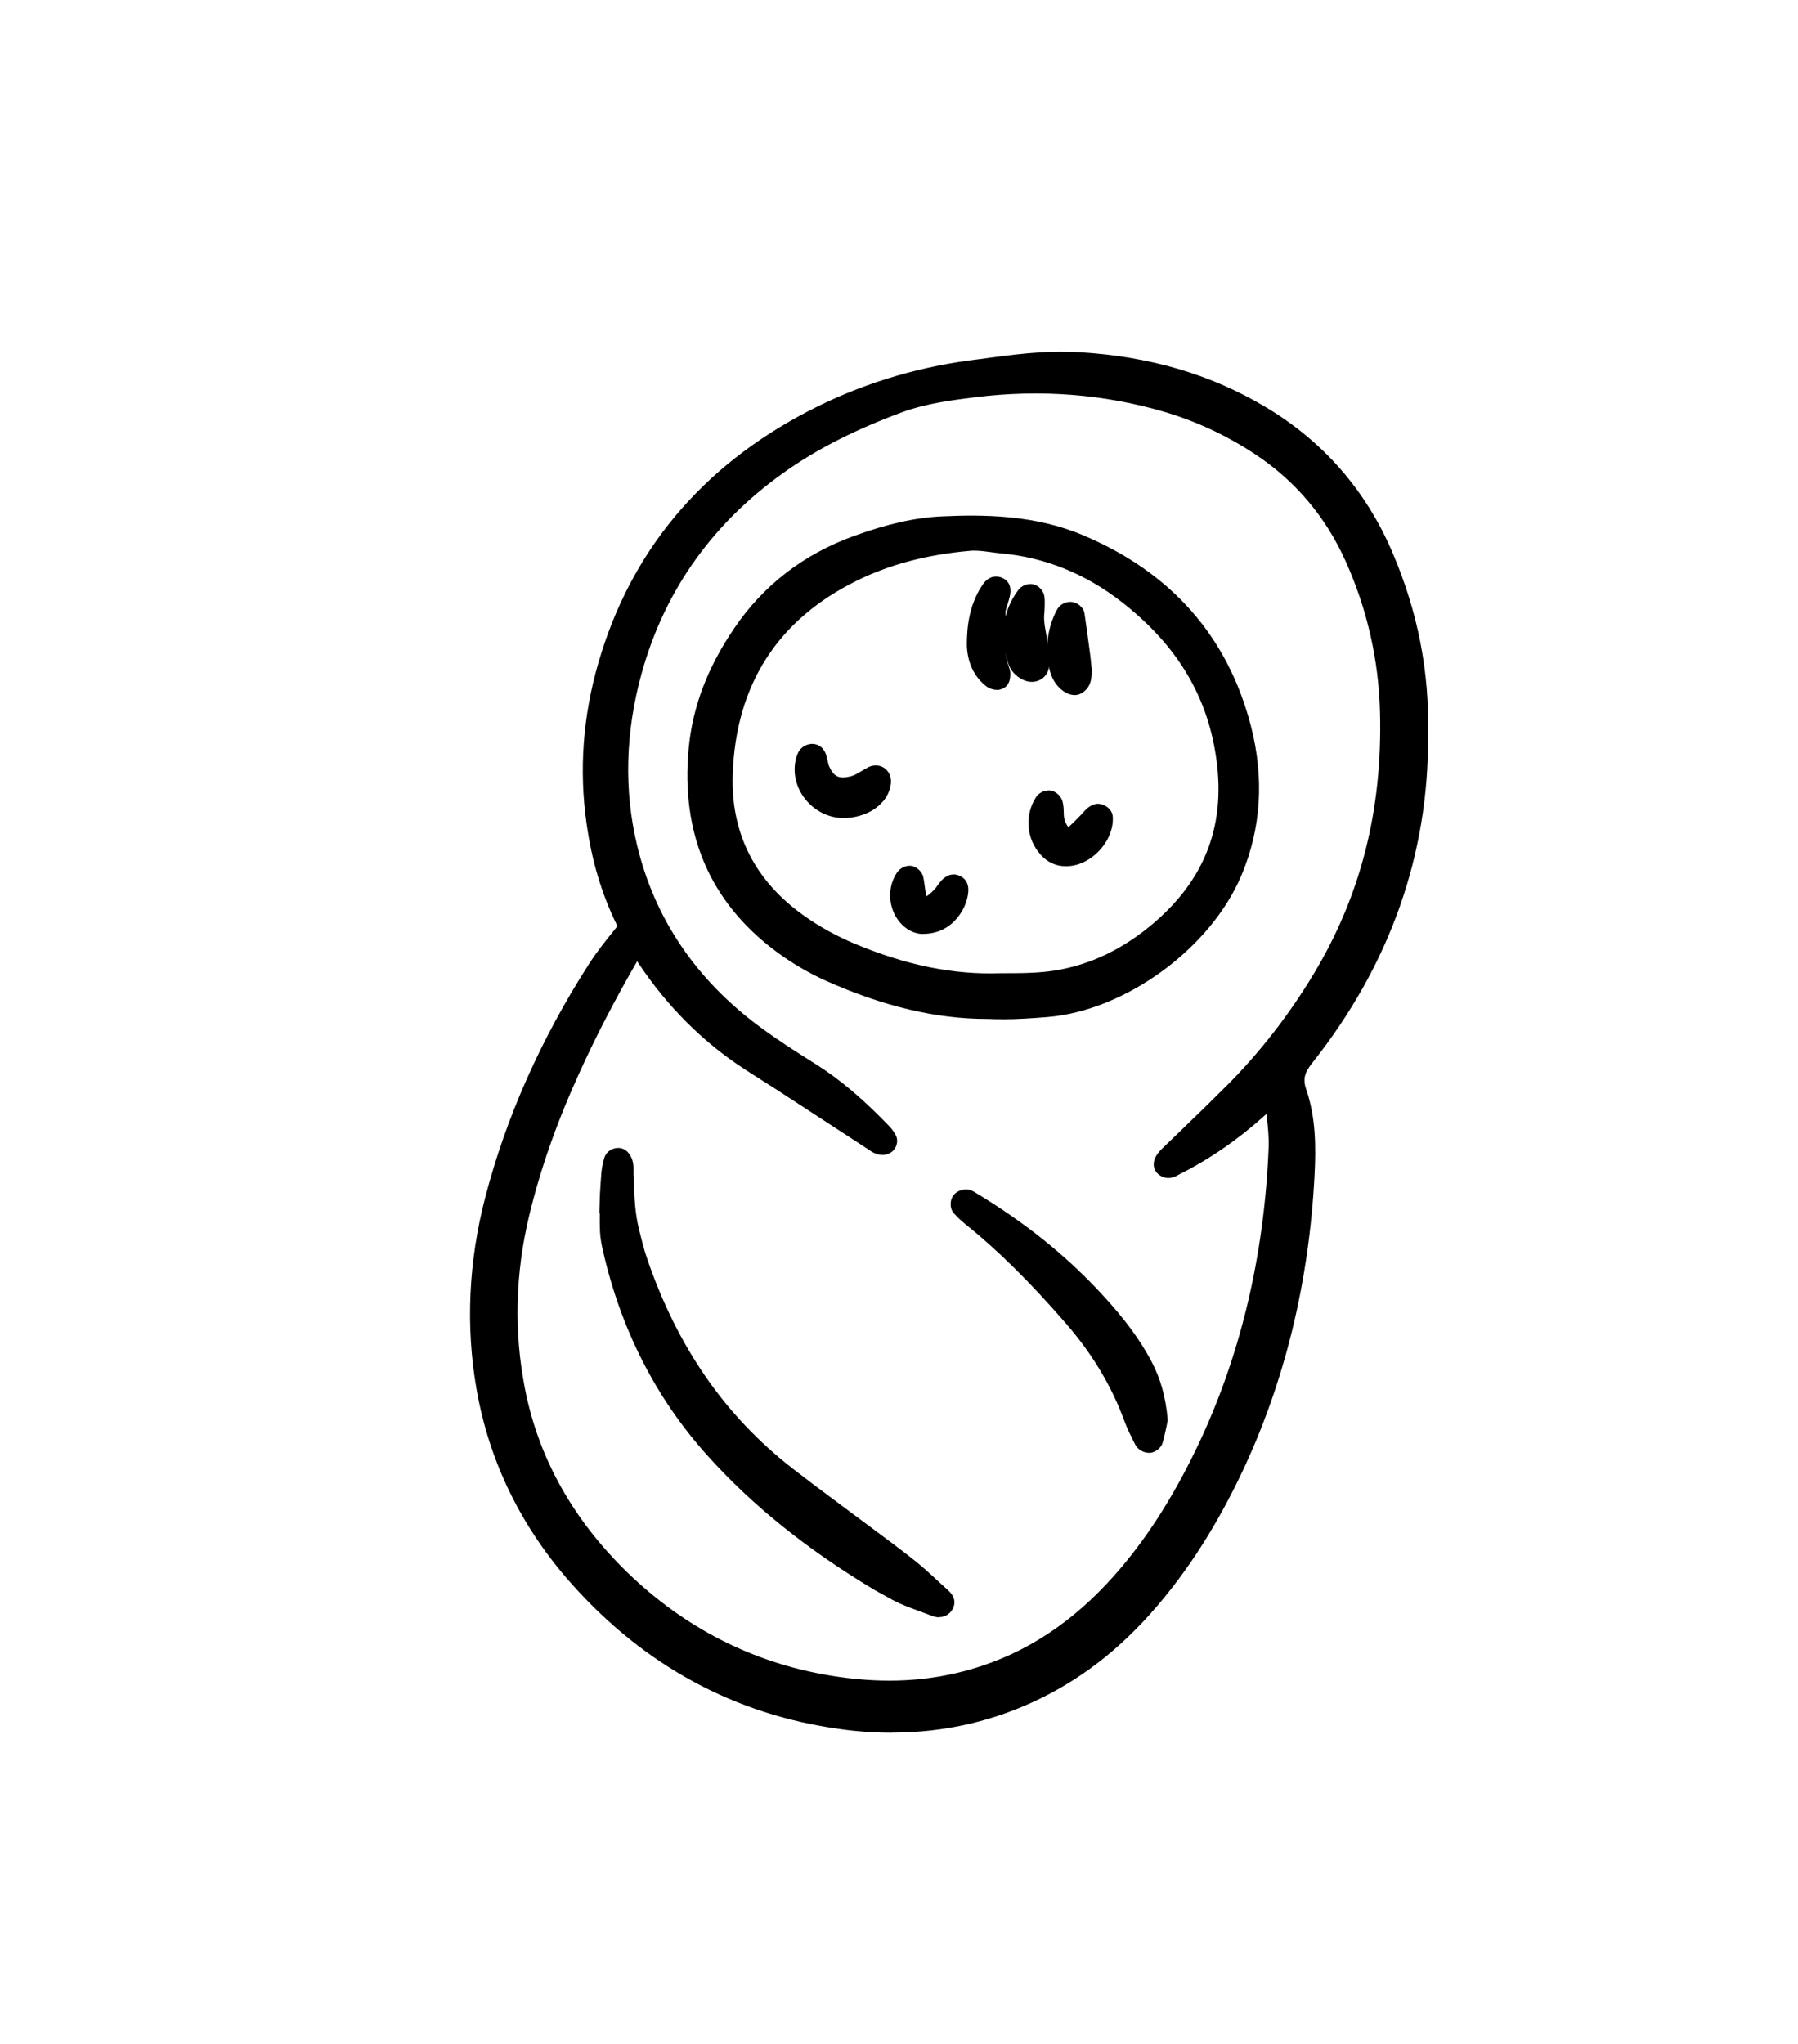 <svg xmlns="http://www.w3.org/2000/svg" id="a" viewBox="0 0 190.08 216"><defs><style>.b{fill-rule:evenodd;}</style></defs><g><path class="b" d="M149.98,77.7c.1,12.72-4.13,24.04-12.03,34.02-.97,1.22-1.3,2.25-.79,3.73,.96,2.81,.98,5.75,.83,8.7-.56,10.8-2.91,21.16-7.55,30.96-2.23,4.72-4.89,9.17-8.22,13.22-3.49,4.24-7.57,7.76-12.51,10.21-6.57,3.25-13.5,4.2-20.74,3.21-11.16-1.52-20.35-6.66-27.8-15.02-5.14-5.76-8.48-12.44-9.81-20.07-1.16-6.67-.81-13.28,.89-19.83,2.26-8.73,5.97-16.82,10.84-24.38,.83-1.29,1.79-2.5,2.77-3.69,.44-.54,.48-.99,.19-1.59-1.58-3.25-2.53-6.69-3.04-10.27-.8-5.61-.36-11.12,1.21-16.53,3.42-11.86,10.86-20.4,21.74-26.04,5.25-2.72,10.81-4.44,16.68-5.24,3.78-.51,7.54-1.09,11.37-.87,6.83,.4,13.28,2.09,19.21,5.61,6,3.56,10.34,8.54,13.08,14.95,2.57,6.02,3.84,12.28,3.68,18.92Zm-82.78,22.17c-2.49,4.23-4.79,8.56-6.83,13.03-2.26,4.94-4.11,10.02-5.39,15.31-1.5,6.22-1.69,12.48-.46,18.76,1.59,8.13,5.69,14.86,11.68,20.47,6.27,5.87,13.66,9.49,22.2,10.75,4.93,.73,9.79,.56,14.59-.83,6.24-1.81,11.33-5.4,15.6-10.22,3.58-4.04,6.37-8.59,8.71-13.42,4.97-10.25,7.39-21.12,7.83-32.45,.06-1.6-.22-3.21-.35-4.82-.03-.31-.4-.47-.63-.27-.28,.23-.55,.48-.82,.73-2.72,2.48-5.69,4.61-8.99,6.27-.37,.19-.73,.53-1.2,.2-.32-.23-.18-.67,.42-1.26,2.31-2.25,4.65-4.47,6.93-6.76,3.58-3.6,6.66-7.6,9.28-11.96,5.21-8.67,7.38-18.1,7.13-28.16-.15-5.72-1.4-11.18-3.75-16.39-2.2-4.87-5.51-8.78-9.98-11.73-3.02-1.99-6.26-3.51-9.72-4.53-6.7-1.98-13.53-2.45-20.46-1.59-2.69,.33-5.38,.69-7.95,1.64-4.28,1.58-8.39,3.5-12.15,6.08-7.96,5.48-13.41,12.79-16.01,22.15-1.72,6.19-2,12.44-.5,18.7,1.98,8.25,6.6,14.78,13.39,19.78,1.88,1.39,3.86,2.66,5.85,3.9,2.89,1.8,5.37,4.07,7.71,6.51,.2,.21,.37,.45,.5,.7,.05,.1,0,.3-.07,.4-.08,.1-.24,.19-.37,.2-.47,.03-.81-.28-1.17-.51-3.07-2-6.14-4-9.21-6-1.23-.8-2.47-1.58-3.7-2.37-4.44-2.87-8.05-6.56-10.97-10.95-.32-.47-.5-1.06-1.13-1.36Z"></path><path d="M94.29,183.11c-1.79,0-3.61-.12-5.45-.38-11.13-1.52-20.69-6.68-28.41-15.35-5.33-5.99-8.71-12.91-10.05-20.56-1.16-6.65-.85-13.47,.91-20.25,2.2-8.47,5.89-16.77,10.96-24.67,.87-1.36,1.88-2.61,2.83-3.78,.19-.24,.19-.27,.06-.52-1.55-3.19-2.58-6.65-3.13-10.57-.8-5.63-.39-11.33,1.24-16.95,3.41-11.81,10.9-20.77,22.24-26.65,5.27-2.73,11-4.53,17-5.34l.92-.12c3.46-.47,7.03-.97,10.65-.75,7.45,.44,13.88,2.32,19.66,5.75,6.13,3.63,10.67,8.82,13.49,15.42,2.69,6.3,3.92,12.62,3.76,19.32,.09,12.6-4.03,24.26-12.25,34.63-.84,1.06-.99,1.73-.63,2.79,1.03,3,1.03,6.13,.88,9.07-.58,11.31-3.16,21.85-7.64,31.33-2.45,5.17-5.18,9.56-8.35,13.42-3.83,4.67-8.03,8.09-12.84,10.47-4.95,2.45-10.26,3.68-15.86,3.68Zm-28.8-82.3c-.54,.7-1.08,1.42-1.56,2.17-4.96,7.72-8.56,15.83-10.71,24.09-1.69,6.51-1.98,13.04-.87,19.41,1.27,7.29,4.49,13.87,9.57,19.58,7.39,8.29,16.54,13.24,27.18,14.69,7.21,.99,14-.06,20.16-3.11,4.54-2.25,8.53-5.5,12.18-9.95,3.06-3.73,5.71-7.99,8.08-13.01,4.37-9.25,6.88-19.54,7.45-30.58,.16-3.17,.1-5.79-.77-8.32-.73-2.14,.07-3.56,.95-4.68,7.93-10.02,11.91-21.25,11.82-33.39v-.03c.15-6.42-1.03-12.47-3.6-18.51-2.65-6.2-6.91-11.08-12.67-14.49-5.5-3.26-11.64-5.05-18.76-5.47-3.05-.18-6.02,.16-9.12,.58,6.49-.57,12.84,.04,18.89,1.84,3.51,1.04,6.88,2.61,9.99,4.66,4.59,3.02,8.07,7.1,10.34,12.15,2.4,5.31,3.69,10.95,3.84,16.77,.27,10.57-2.18,20.23-7.27,28.7-2.68,4.45-5.85,8.54-9.43,12.14-1.55,1.56-3.16,3.11-4.71,4.61l-.44,.42c2.28-1.35,4.46-2.98,6.61-4.93l.16-.15c.23-.21,.45-.42,.69-.61,.39-.33,.94-.4,1.42-.2,.48,.2,.8,.65,.85,1.17,.04,.48,.09,.95,.14,1.43,.13,1.14,.26,2.32,.21,3.51-.47,11.92-3.14,22.98-7.93,32.85-2.63,5.42-5.53,9.88-8.87,13.65-4.7,5.3-9.95,8.74-16.07,10.52-4.72,1.37-9.63,1.65-15.01,.86-8.64-1.27-16.29-4.98-22.73-11.01-6.39-5.98-10.42-13.05-11.98-21.01-1.24-6.3-1.08-12.75,.47-19.18,1.22-5.06,3-10.13,5.45-15.49,1.74-3.82,3.72-7.65,6.04-11.67Zm1.87,.77c-2.34,4.05-4.34,7.9-6.08,11.73-2.4,5.25-4.14,10.2-5.33,15.13-1.48,6.15-1.63,12.31-.45,18.33,1.48,7.54,5.31,14.24,11.38,19.93,6.14,5.75,13.42,9.28,21.66,10.49,5.09,.75,9.72,.49,14.16-.8,5.74-1.67,10.69-4.92,15.13-9.93,3.21-3.62,6.01-7.94,8.56-13.19,4.67-9.62,7.27-20.41,7.73-32.06,.04-1.04-.08-2.1-.2-3.21,0-.09-.02-.19-.03-.28-2.92,2.64-5.9,4.71-9.11,6.33-.05,.03-.1,.06-.15,.08-.35,.2-1.16,.68-2.07,.04-.35-.25-.56-.61-.59-1.02-.04-.57,.25-1.15,.89-1.77,.74-.72,1.49-1.44,2.24-2.16,1.55-1.49,3.14-3.04,4.68-4.58,3.46-3.49,6.54-7.45,9.13-11.77,4.96-8.26,7.25-17.29,6.98-27.62-.14-5.55-1.37-10.93-3.66-16-2.12-4.69-5.35-8.5-9.62-11.3-2.95-1.94-6.13-3.42-9.46-4.41-6.4-1.89-13.15-2.42-20.05-1.56-2.43,.3-5.18,.65-7.72,1.58-4.74,1.75-8.64,3.71-11.93,5.97-7.89,5.42-13.14,12.69-15.61,21.6-1.73,6.23-1.89,12.35-.49,18.2,1.86,7.75,6.24,14.22,13.01,19.21,1.87,1.38,3.89,2.67,5.79,3.86,2.58,1.61,5.09,3.73,7.9,6.66,.25,.26,.48,.59,.66,.93,.26,.51,.1,1.11-.16,1.46-.25,.34-.69,.57-1.11,.6-.72,.05-1.27-.32-1.62-.56l-.16-.11-9.21-6c-.67-.44-1.35-.87-2.02-1.29-.56-.36-1.12-.71-1.68-1.08-4.41-2.85-8.2-6.63-11.27-11.24-.04-.07-.09-.14-.13-.21Zm25.58,19.35h0Zm-25.88-22.23l.57,.27c.75,.36,1.1,.97,1.35,1.41,.06,.1,.11,.2,.18,.3,2.91,4.38,6.51,7.97,10.68,10.67,.56,.36,1.11,.71,1.67,1.07,.68,.43,1.36,.87,2.04,1.3l6.54,4.25c-1.72-1.58-3.34-2.84-4.99-3.87-1.93-1.21-3.99-2.52-5.92-3.95-7.16-5.28-11.79-12.13-13.77-20.36-1.48-6.18-1.31-12.64,.51-19.2,2.6-9.37,8.12-17.01,16.41-22.71,2.8-1.93,6.02-3.63,9.77-5.18-1.94,.71-3.84,1.54-5.67,2.5-10.84,5.61-17.99,14.17-21.24,25.43-1.54,5.34-1.94,10.77-1.18,16.12,.53,3.71,1.49,6.98,2.95,9.98,.34,.7,.38,1.35,.11,1.97Z"></path></g><g><path class="b" d="M104.51,106.68c-5.91,.03-11.44-1.56-16.78-3.94-1.81-.81-3.52-1.82-5.1-3.01-6.91-5.16-9.62-12.14-8.81-20.59,.43-4.48,2.14-8.5,4.65-12.2,3.02-4.45,7.13-7.54,12.16-9.36,2.9-1.05,5.89-1.86,8.98-2.01,4.93-.23,9.89-.03,14.49,1.9,8.83,3.71,14.77,10.1,17.2,19.52,1.32,5.13,1.11,10.16-.94,15.08-3.02,7.21-11.47,13.74-19.7,14.41-2.05,.17-4.09,.3-6.14,.21Zm1.3-2.82c1.97,0,3.95,.02,5.91-.31,4.16-.69,7.75-2.55,10.93-5.28,6.14-5.26,8.2-11.87,6.66-19.73-1.29-6.59-4.93-11.66-10.12-15.71-3.89-3.03-8.3-4.9-13.26-5.35-1.16-.11-2.31-.37-3.5-.27-4.27,.38-8.42,1.35-12.25,3.23-8.83,4.33-13.4,11.63-13.73,21.36-.22,6.56,2.53,11.93,7.97,15.79,1.74,1.23,3.6,2.24,5.56,3.07,5.06,2.12,10.28,3.39,15.81,3.19Z"></path><path d="M105.89,107.71c-.47,0-.93,0-1.4-.03h-.12c-5.4,0-10.97-1.32-17.05-4.03-1.85-.83-3.63-1.88-5.3-3.12-6.98-5.21-10.07-12.44-9.21-21.49,.42-4.36,1.99-8.51,4.82-12.66,3.08-4.54,7.34-7.82,12.65-9.74,3.53-1.28,6.48-1.94,9.27-2.07,4.54-.21,9.87-.15,14.92,1.98,9.36,3.93,15.34,10.73,17.78,20.2,1.41,5.49,1.08,10.77-.99,15.71-3.25,7.75-12.27,14.35-20.54,15.02-1.48,.12-3.14,.24-4.84,.24Zm-1.36-2.03h.02c2.06,.09,4.19-.06,6.02-.2,7.59-.61,15.88-6.67,18.86-13.79,1.92-4.59,2.22-9.32,.9-14.44-2.27-8.83-7.86-15.17-16.62-18.85-.66-.28-1.33-.52-2-.72,2.86,.95,5.57,2.41,8.1,4.38,5.79,4.51,9.22,9.84,10.49,16.3,1.63,8.35-.72,15.31-6.99,20.68-3.51,3.01-7.25,4.81-11.42,5.5-1.99,.33-4,.33-5.93,.32h-.13c-5.23,.19-10.53-.89-16.21-3.27-2.08-.87-4.01-1.94-5.76-3.18-5.72-4.06-8.62-9.81-8.39-16.64,.34-10.26,5.15-17.74,14.28-22.22,2.91-1.43,6.08-2.41,9.64-2.96-2.51,.15-5.19,.77-8.41,1.94-4.91,1.78-8.84,4.8-11.68,8.99-2.63,3.87-4.1,7.71-4.48,11.73-.81,8.42,1.95,14.86,8.42,19.7,1.55,1.16,3.2,2.13,4.91,2.9,5.81,2.59,11.12,3.85,16.23,3.85h.16Zm-1.52-47.49c-.16,0-.32,0-.48,.02-4.54,.4-8.43,1.43-11.9,3.13-8.42,4.13-12.85,11.03-13.17,20.5-.21,6.21,2.33,11.24,7.55,14.94,1.62,1.15,3.43,2.15,5.37,2.96,5.42,2.27,10.45,3.29,15.39,3.11h.19c1.85,0,3.77,0,5.6-.29,3.8-.63,7.22-2.29,10.45-5.05,5.77-4.94,7.84-11.09,6.33-18.78-1.17-5.97-4.36-10.91-9.75-15.11-3.84-2.99-8.12-4.72-12.74-5.14-.36-.03-.72-.08-1.08-.13-.6-.08-1.18-.16-1.75-.16Z"></path></g><g><path class="b" d="M64.36,127.28c.07-1.1,.12-2.19,.21-3.29,.04-.43,.13-.86,.25-1.28,.06-.2,.22-.36,.47-.38,.28-.03,.4,.16,.5,.34,.26,.47,.16,1,.18,1.51,.1,1.97,.11,3.95,.59,5.89,.26,1.06,.51,2.13,.87,3.17,3.09,9.08,8.13,16.83,15.75,22.77,1.9,1.48,3.85,2.91,5.78,4.36,2.34,1.76,4.72,3.47,7.02,5.28,1.26,.99,2.41,2.13,3.6,3.21,.21,.19,.43,.44,.25,.75-.23,.39-.6,.37-.96,.23-1.49-.59-3.05-1.04-4.45-1.85-.51-.29-1.03-.55-1.53-.85-6.44-3.86-12.35-8.4-17.38-13.99-5.49-6.11-9.01-13.27-10.82-21.28-.13-.57-.24-1.15-.26-1.73-.04-.95-.01-1.9-.01-2.85h-.05Z"></path><path d="M99.3,170.92c-.24,0-.5-.05-.79-.16-.41-.16-.83-.32-1.25-.47-1.11-.4-2.25-.82-3.33-1.45-.22-.13-.44-.25-.67-.37-.3-.16-.59-.32-.88-.49-7.11-4.27-12.87-8.9-17.61-14.18-5.44-6.05-9.16-13.36-11.05-21.72-.12-.52-.25-1.2-.29-1.91-.03-.65-.03-1.3-.02-1.95h-.05l.06-1.95c.05-.79,.09-1.58,.16-2.37,.05-.55,.17-1.07,.28-1.46,.17-.63,.68-1.05,1.34-1.12,.43-.04,1.04,.07,1.47,.86,.32,.58,.31,1.15,.3,1.6,0,.11,0,.22,0,.33l.04,.93c.07,1.66,.14,3.23,.52,4.76l.1,.42c.23,.93,.45,1.81,.74,2.67,3.2,9.41,8.24,16.71,15.42,22.3,1.4,1.09,2.82,2.15,4.24,3.21l1.53,1.14c.75,.56,1.51,1.12,2.26,1.68,1.57,1.17,3.2,2.37,4.77,3.61,.94,.74,1.83,1.56,2.68,2.35,.33,.3,.65,.6,.98,.9,.95,.86,.63,1.68,.44,2-.26,.44-.73,.82-1.4,.82Zm-33.89-41.47c0,.21,0,.42,.02,.63,.03,.55,.14,1.12,.24,1.56,1.82,8.02,5.38,15.03,10.59,20.83,4.61,5.12,10.22,9.64,17.15,13.8,.26,.16,.53,.3,.8,.45,.24,.13,.48,.26,.72,.4,.78,.45,1.62,.79,2.51,1.11-.67-.62-1.37-1.24-2.08-1.8-1.55-1.22-3.17-2.42-4.73-3.57-.76-.56-1.51-1.12-2.27-1.69l-1.52-1.14c-1.43-1.07-2.87-2.14-4.27-3.24-7.39-5.76-12.8-13.58-16.08-23.24-.32-.94-.56-1.9-.79-2.83l-.1-.42c-.07-.28-.13-.57-.18-.85Z"></path></g><g><path class="b" d="M122.45,150.06c-.13,.56-.28,1.34-.5,2.11-.05,.16-.31,.35-.49,.35-.18,0-.46-.14-.54-.3-.4-.78-.8-1.56-1.1-2.38-1.45-3.96-3.62-7.48-6.38-10.66-3.31-3.82-6.81-7.45-10.76-10.61-.4-.32-.78-.67-1.11-1.05-.1-.12-.09-.45,0-.59,.1-.15,.36-.25,.55-.24,.2,0,.41,.14,.59,.26,4.59,2.78,8.8,6.03,12.5,9.93,2.17,2.29,4.17,4.69,5.65,7.51,.9,1.71,1.38,3.53,1.57,5.68Z"></path><path d="M121.45,153.53c-.57,0-1.17-.36-1.42-.84-.4-.79-.83-1.61-1.15-2.49-1.37-3.74-3.4-7.12-6.2-10.35-3.83-4.41-7.21-7.74-10.63-10.49-.49-.39-.89-.78-1.24-1.18-.43-.5-.38-1.34-.06-1.8,.33-.49,.95-.69,1.41-.68,.45,.01,.8,.23,1.04,.38,5,3.03,9.16,6.33,12.75,10.12,1.83,1.93,4.14,4.55,5.81,7.73,.94,1.8,1.48,3.73,1.68,6.06v.16l-.12,.59c-.11,.51-.24,1.12-.41,1.72-.18,.64-.87,1.06-1.4,1.08-.02,0-.04,0-.06,0Zm.36-1.76h0Zm-14.81-20.78c2.3,2.14,4.66,4.61,7.2,7.54,2.92,3.37,5.13,7.06,6.56,10.97,.15,.4,.33,.81,.52,1.21,.03-.14,.06-.28,.09-.41l.07-.3c-.19-1.99-.65-3.63-1.44-5.15-1.56-2.97-3.75-5.45-5.49-7.29-2.25-2.37-4.73-4.54-7.5-6.57Zm-4.67-4.12h0Z"></path></g><g><path class="b" d="M89.39,85.45c-2.82,.14-5.09-2.73-4.17-5.33,.09-.26,.28-.51,.62-.51,.35,0,.49,.27,.58,.55,.12,.42,.17,.86,.35,1.25,.7,1.53,1.74,2,3.37,1.61,.8-.19,1.43-.69,2.13-1.06,.17-.09,.45-.1,.61-.02,.26,.14,.36,.43,.32,.75-.1,.86-.59,1.46-1.27,1.94-.87,.6-1.87,.77-2.53,.81Z"></path><path d="M89.19,86.45c-1.62,0-3.16-.79-4.17-2.14-1-1.34-1.28-3.04-.75-4.53,.27-.75,.88-1.15,1.59-1.17,.43,0,1.19,.19,1.51,1.27,.05,.18,.09,.36,.13,.54,.05,.22,.09,.43,.16,.58,.49,1.08,1.04,1.34,2.23,1.05,.42-.1,.8-.33,1.25-.6,.21-.13,.43-.26,.65-.37,.39-.21,1.05-.29,1.56,0,.6,.33,.92,1,.83,1.74-.13,1.06-.7,1.95-1.69,2.64-1.05,.73-2.24,.94-3.05,.99h0c-.08,0-.17,0-.25,0Zm-2.78-3.67c.07,.11,.14,.22,.22,.33,.66,.88,1.66,1.39,2.7,1.33,.55-.03,1.35-.17,2.02-.64,.21-.15,.38-.3,.52-.46-.44,.25-.93,.51-1.5,.64-1.72,.41-3.04,0-3.95-1.21Z"></path></g><g><path class="b" d="M112.66,90.54c-.78,0-1.41-.32-1.92-.9-1.21-1.35-1.37-3.33-.37-4.88,.09-.15,.38-.27,.55-.24,.18,.04,.4,.25,.45,.42,.09,.35,.09,.72,.09,1.09,.01,.6,.16,1.15,.47,1.67,.4,.67,1.04,.9,1.65,.45,.52-.39,.96-.89,1.43-1.35,.31-.31,.54-.69,.99-.84,.21-.07,.64,.18,.66,.41,.13,2.04-1.96,4.22-3.98,4.17Z"></path><path d="M112.74,91.54s-.06,0-.09,0c-1.03,0-1.93-.42-2.65-1.23-1.51-1.68-1.7-4.19-.46-6.09,.32-.49,1.01-.78,1.58-.67,.55,.11,1.07,.61,1.21,1.15,.11,.43,.12,.85,.13,1.21v.11c.01,.45,.11,.82,.33,1.18,.1,.16,.17,.2,.17,.2,.34-.29,.65-.6,.98-.94l.36-.37c.06-.06,.12-.13,.18-.2,.25-.29,.6-.68,1.17-.88,.59-.2,1.12,.09,1.32,.22,.4,.27,.64,.65,.67,1.07,.08,1.26-.46,2.59-1.48,3.65-.98,1.01-2.22,1.59-3.42,1.59Zm-1.94-3.86c.12,.47,.35,.91,.69,1.29,.35,.38,.72,.56,1.18,.57h.02c.65,.06,1.42-.35,2.03-.98,.11-.12,.22-.24,.31-.37-.26,.26-.54,.53-.86,.76-.49,.37-1.06,.5-1.61,.4-.6-.12-1.12-.52-1.49-1.14-.1-.17-.19-.35-.27-.53Z"></path></g><g><path class="b" d="M109.44,64.48c-.11,.81-.03,1.59,.13,2.39,.21,1.07,.31,2.17,.37,3.27,.04,.77-.68,1.13-1.38,.78-.49-.24-.84-.6-1.01-1.1-.81-2.44-.66-4.76,.9-6.88,.11-.14,.4-.25,.57-.21,.17,.04,.38,.27,.4,.44,.06,.43,.02,.87,.02,1.31Z"></path><path d="M109.1,72.06c-.33,0-.67-.08-.99-.24-.75-.37-1.27-.96-1.51-1.68-.97-2.92-.61-5.54,1.05-7.79,.34-.46,1.04-.73,1.59-.6,.58,.13,1.09,.7,1.17,1.28,.05,.39,.04,.76,.03,1.09l-.02,.49c-.08,.59-.05,1.2,.12,2.07,.19,.97,.31,2.02,.38,3.4,.04,.69-.26,1.31-.8,1.67-.31,.2-.67,.31-1.04,.31Zm-.71-6.92c-.47,1.31-.43,2.76,.1,4.37,.05,.14,.14,.32,.43,.48-.07-1.19-.18-2.09-.34-2.92-.1-.54-.21-1.2-.2-1.93Zm.86-1.6h0Z"></path></g><g><path class="b" d="M97.62,97.7c-.59,.02-1.22-.28-1.72-.88-.95-1.13-1.06-2.85-.22-4.07,.1-.15,.38-.29,.54-.26,.17,.03,.39,.25,.43,.42,.14,.64,.16,1.3,.33,1.93,.25,.91,.91,1.15,1.66,.62,.35-.25,.67-.56,.97-.87,.25-.26,.43-.59,.67-.86,.19-.21,.43-.43,.76-.29,.44,.18,.39,.58,.33,.93-.13,.81-.5,1.52-1.05,2.13-.67,.75-1.6,1.18-2.7,1.18Z"></path><path d="M97.57,98.7c-.89,0-1.77-.45-2.44-1.23-1.25-1.48-1.37-3.7-.29-5.28,.28-.41,.92-.79,1.54-.68,.56,.1,1.11,.62,1.23,1.19,.07,.31,.11,.63,.15,.95,.04,.34,.09,.65,.16,.94,.01,.05,.03,.09,.04,.12,.02-.01,.05-.03,.08-.05,.3-.21,.58-.49,.81-.74,.1-.1,.17-.22,.25-.33,.13-.18,.26-.36,.42-.53,.73-.78,1.43-.72,1.88-.53,.78,.33,1.09,1.01,.93,2.01-.16,.98-.59,1.87-1.29,2.64-.88,.98-2.06,1.5-3.42,1.51-.02,0-.04,0-.07,0Zm-.35-2.08c.06,.02,.11,.04,.17,.06-.04-.01-.08-.02-.11-.04l-.05-.02Zm-.73-3.3h0Z"></path></g><g><path class="b" d="M103.22,67.56c.06-1.93,.45-3.69,1.52-5.24,.17-.24,.38-.46,.71-.37,.51,.13,.4,.55,.33,.88-.13,.64-.47,1.26-.47,1.89,.01,2.02-.3,4.07,.4,6.04,.05,.14,.11,.28,.11,.42,0,.28,.05,.62-.31,.7-.18,.04-.45-.02-.59-.13-1.11-.86-1.59-2.04-1.69-3.41-.02-.29,0-.58,0-.79Z"></path><path d="M105.38,72.9c-.38,0-.78-.13-1.08-.35-1.26-.97-1.96-2.37-2.08-4.14-.01-.24-.01-.47,0-.67v-.22c.08-2.36,.61-4.19,1.69-5.77,.63-.91,1.39-.87,1.79-.77,.42,.11,1.38,.53,1.06,2.01-.07,.32-.16,.61-.25,.89-.11,.32-.21,.62-.21,.84,0,.5-.01,1-.03,1.5-.05,1.49-.09,2.89,.37,4.21,.08,.21,.16,.45,.17,.75,.02,1.19-.58,1.57-1.09,1.69-.11,.03-.23,.04-.35,.04Zm-1.16-5.32v.2c0,.15-.01,.33,0,.5,.02,.25,.05,.49,.09,.71-.07-.7-.07-1.39-.06-2.07-.02,.22-.03,.44-.04,.67Z"></path></g><g><path class="b" d="M114.41,70.41c0,.87,.09,1.58-.58,1.98-.47,.28-1.42-.46-1.75-1.37-.35-.98-.44-2-.35-3.03,.09-1.1,.38-2.16,.93-3.13,.08-.15,.37-.27,.54-.26,.17,.02,.44,.21,.46,.36,.28,1.88,.52,3.77,.75,5.45Z"></path><path d="M113.59,73.45c-.2,0-.4-.04-.6-.11-.78-.28-1.52-1.08-1.85-1.98-.38-1.04-.51-2.2-.41-3.45,.11-1.29,.46-2.48,1.05-3.54,.31-.56,1.02-.81,1.51-.76,.58,.05,1.26,.55,1.36,1.21,.23,1.54,.43,3.08,.62,4.51l.14,1.34c.01,.82,.03,1.94-1.08,2.59-.22,.13-.48,.2-.74,.2Zm-.67-6.58c-.1,.38-.16,.79-.2,1.2-.08,.98,.02,1.83,.3,2.61,.09,.24,.24,.44,.38,.58,.01-.13,.01-.32,0-.58v-.21l-.12-.89c-.12-.87-.24-1.79-.37-2.71Zm.6-1.52h0Zm-.86-.24h0Z"></path></g></svg>